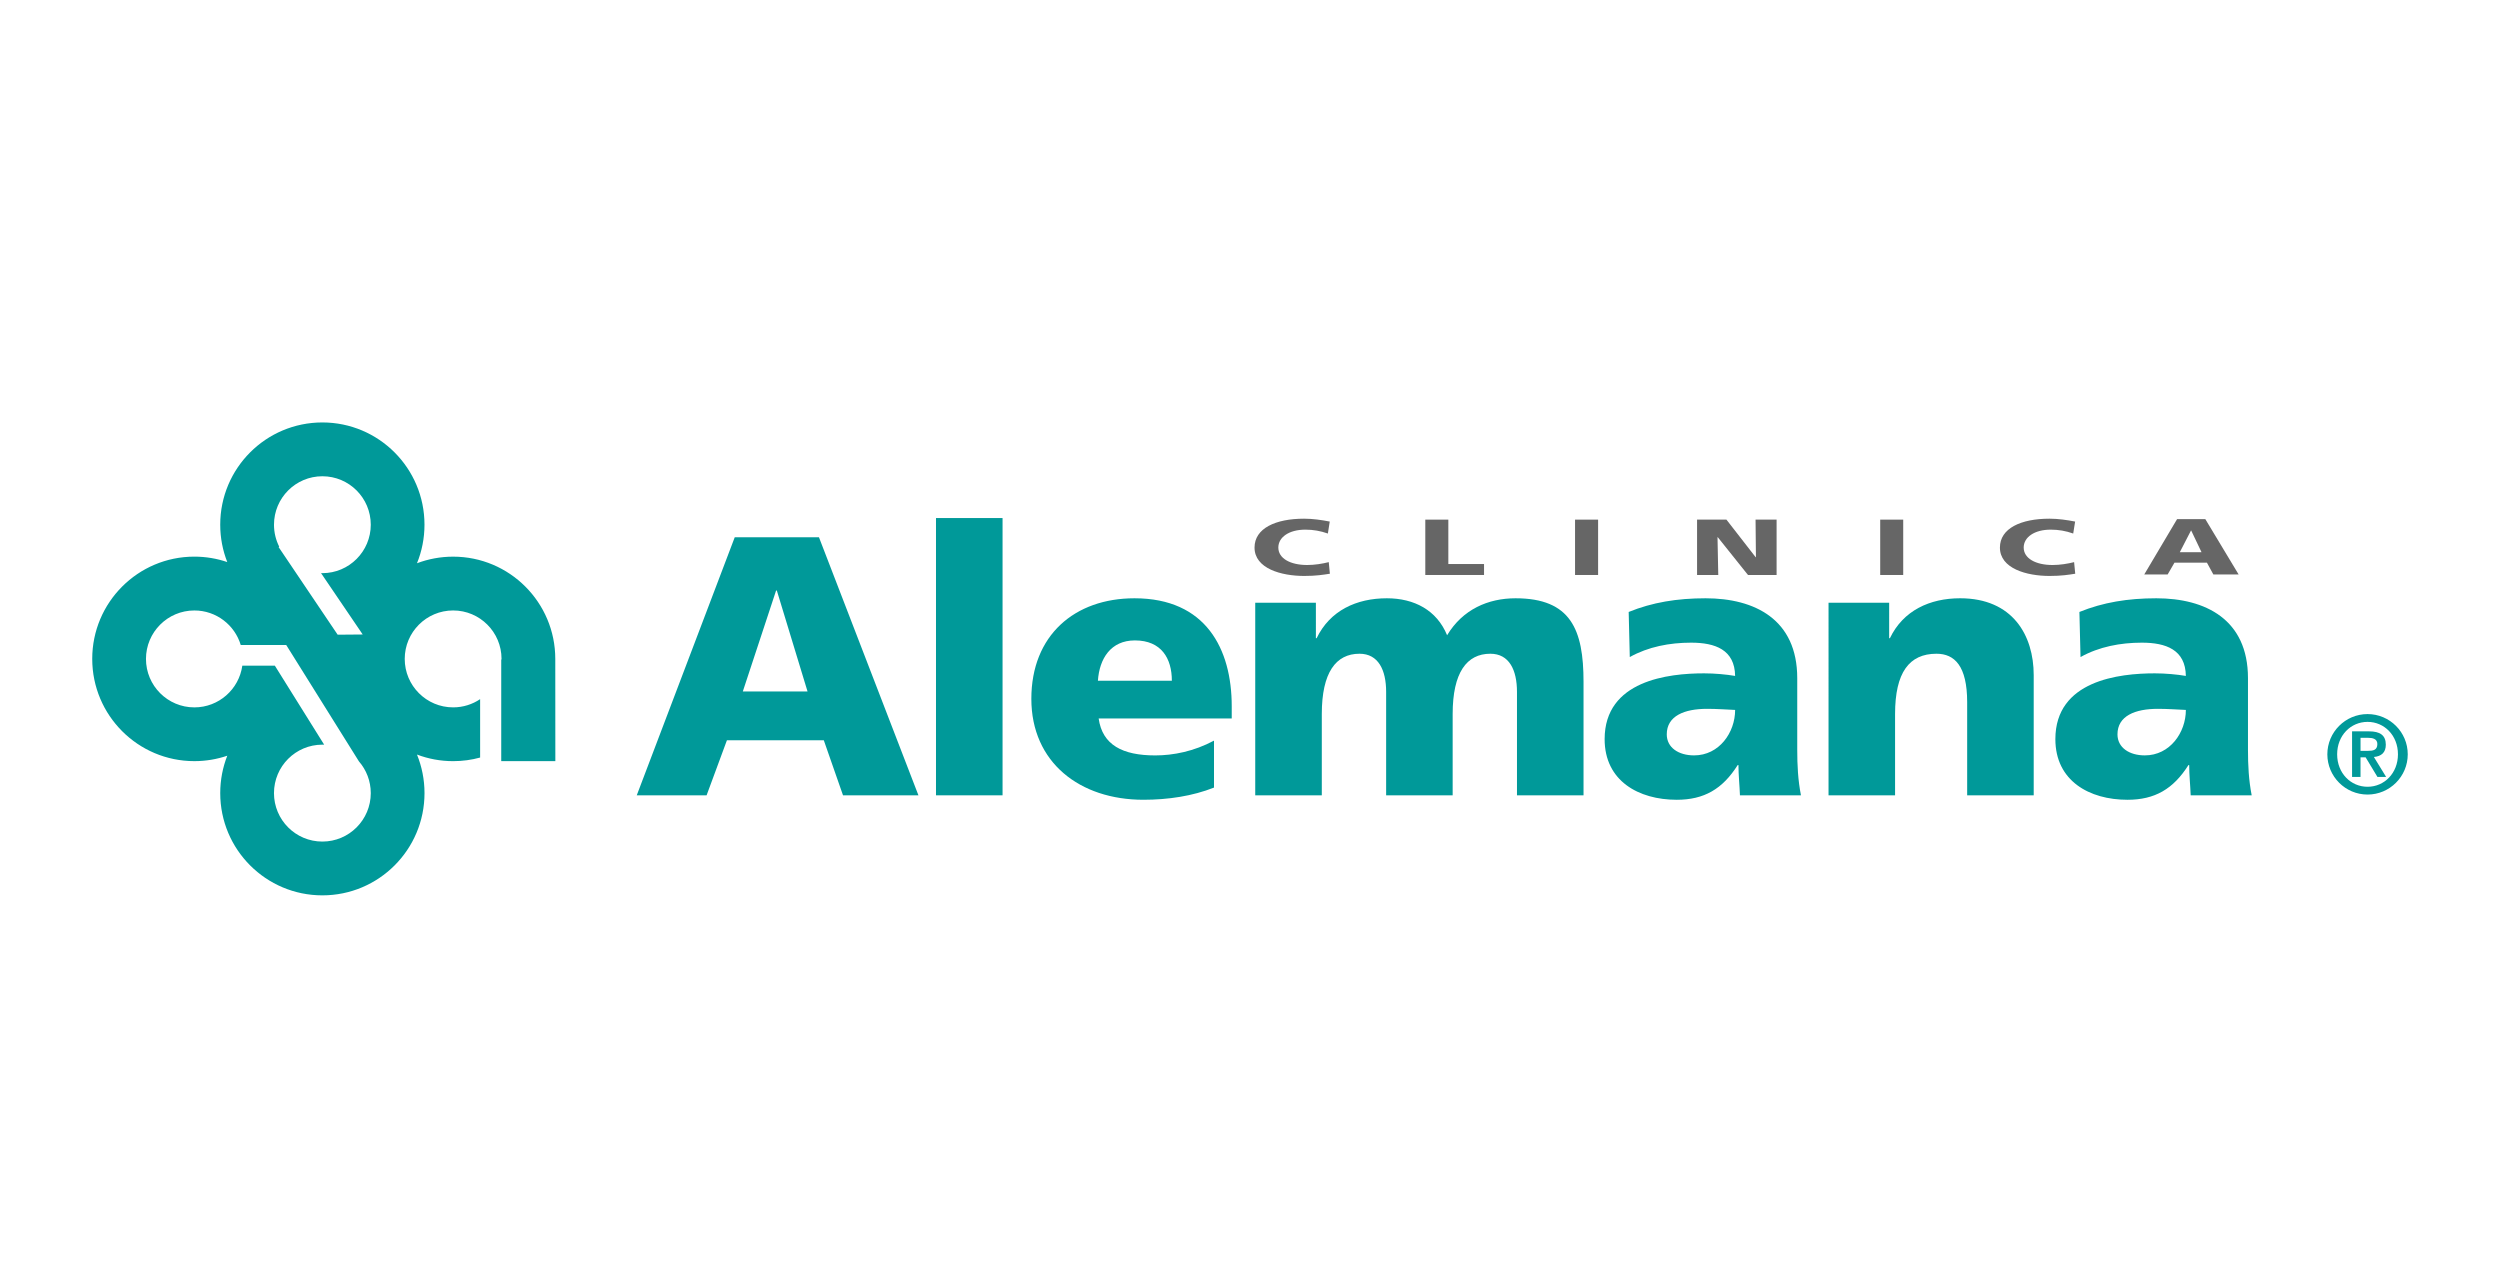 <?xml version="1.0" encoding="utf-8"?>
<!-- Generator: Adobe Illustrator 16.0.3, SVG Export Plug-In . SVG Version: 6.00 Build 0)  -->
<!DOCTYPE svg PUBLIC "-//W3C//DTD SVG 1.1//EN" "http://www.w3.org/Graphics/SVG/1.1/DTD/svg11.dtd">
<svg version="1.1" id="Capa_1" xmlns="http://www.w3.org/2000/svg" xmlns:xlink="http://www.w3.org/1999/xlink" x="0px" y="0px"
	 width="235.75px" height="120px" viewBox="-21.664 -5.747 235.75 120"
	 enable-background="new -21.664 -5.747 235.75 120" xml:space="preserve">
<rect x="-21.664" y="-5.747" opacity="0" fill="#FFFFFF" width="235.75" height="120"/>
<g>
	<path fill="#009999" d="M13.3,69.044c0,2.524-2.044,4.569-4.565,4.569s-4.563-2.045-4.563-4.569s2.041-4.569,4.563-4.569
		c0.059,0,0.115,0,0.171,0.003l-4.652-7.453H1.186c-0.31,2.224-2.215,3.934-4.521,3.934c-2.521,0-4.564-2.046-4.564-4.569
		s2.043-4.57,4.564-4.57c2.065,0,3.81,1.374,4.373,3.258h4.29l6.854,10.971C12.877,66.85,13.3,67.897,13.3,69.044 M13.3,43.733
		c0,2.523-2.044,4.569-4.565,4.569l-0.123-0.002l3.928,5.785l-2.363,0.02l-5.567-8.262l0.056-0.039
		c-0.314-0.621-0.492-1.326-0.492-2.071c0-2.524,2.041-4.569,4.563-4.569S13.3,41.209,13.3,43.733 M30.705,66.025l-0.006-9.584
		v-0.053c0-5.324-4.313-9.642-9.631-9.642c-1.202,0-2.352,0.221-3.41,0.622c0.455-1.121,0.707-2.35,0.707-3.636
		c0-5.325-4.313-9.642-9.631-9.642c-5.32,0-9.631,4.316-9.63,9.642c0,1.243,0.234,2.434,0.664,3.525
		c-0.974-0.332-2.018-0.513-3.104-0.513c-5.318,0-9.631,4.318-9.63,9.643c0,5.324,4.312,9.642,9.631,9.642
		c1.086,0,2.13-0.181,3.104-0.512C-0.66,66.61-0.896,67.8-0.896,69.043c0,5.326,4.311,9.642,9.63,9.642
		c5.32,0.001,9.633-4.315,9.633-9.641c0-1.286-0.254-2.513-0.709-3.636c1.061,0.402,2.209,0.622,3.41,0.622
		c0.88,0,1.734-0.118,2.544-0.34v-5.507c-0.728,0.488-1.603,0.775-2.544,0.775c-2.522,0-4.566-2.047-4.566-4.57
		s2.044-4.569,4.566-4.569c2.52,0,4.563,2.046,4.563,4.569l0.001,0.053h-0.029v9.584H30.705z"/>
	<g>
		<g>
			<path fill="#009999" d="M54.486,59.456h-6.102l3.138-9.517h0.069L54.486,59.456z M64.945,69.253l-9.38-24.334h-7.944
				l-9.24,24.334h6.586l1.918-5.194h9.135l1.813,5.194H64.945z"/>
			<rect x="66.6" y="43.105" fill="#009999" width="6.277" height="26.147"/>
			<path fill="#009999" d="M88.842,58.447h-6.973c0.139-2.095,1.22-3.803,3.488-3.803C87.865,54.645,88.842,56.353,88.842,58.447
				 M94.488,62.002v-1.151c0-5.404-2.439-10.18-9.168-10.18c-5.646,0-9.728,3.487-9.728,9.483c0,5.995,4.567,9.517,10.563,9.517
				c2.338,0,4.639-0.348,6.661-1.149v-4.428c-1.883,1.01-3.836,1.395-5.544,1.395c-3.067,0-4.985-0.979-5.333-3.486H94.488z"/>
			<path fill="#009999" d="M96.705,69.253h6.277v-7.668c0-3.907,1.323-5.685,3.555-5.685c1.777,0,2.512,1.534,2.512,3.592v9.761
				h6.273v-7.668c0-3.907,1.324-5.685,3.554-5.685c1.78,0,2.511,1.534,2.511,3.592v9.761h6.276V58.551
				c0-4.914-1.188-7.88-6.415-7.88c-2.58,0-4.983,1.047-6.45,3.487c-0.974-2.37-3.101-3.487-5.681-3.487
				c-2.858,0-5.366,1.151-6.624,3.767h-0.069V51.09h-5.719V69.253z"/>
			<path fill="#009999" d="M141.959,61.199c0,2.128-1.498,4.287-3.869,4.287c-1.463,0-2.578-0.73-2.578-1.985
				c0-1.743,1.672-2.405,3.799-2.405C140.252,61.096,141.156,61.166,141.959,61.199 M148.166,69.253
				c-0.281-1.431-0.35-2.858-0.35-4.288v-6.764c0-5.541-4.008-7.53-8.645-7.53c-2.684,0-5.021,0.384-7.25,1.29l0.103,4.254
				c1.743-0.977,3.767-1.359,5.787-1.359c2.267,0,4.112,0.662,4.147,3.137c-0.803-0.139-1.916-0.244-2.928-0.244
				c-3.346,0-9.377,0.662-9.377,6.207c0,3.938,3.206,5.716,6.799,5.716c2.578,0,4.32-1.011,5.75-3.276h0.07
				c0,0.939,0.105,1.882,0.141,2.858H148.166z"/>
			<path fill="#009999" d="M150.768,69.253h6.273v-7.668c0-3.907,1.326-5.685,3.904-5.685c1.709,0,2.895,1.151,2.895,4.567v8.785
				h6.275v-11.33c0-3.765-1.988-7.252-6.938-7.252c-2.859,0-5.369,1.151-6.623,3.767h-0.07V51.09h-5.717V69.253z"/>
			<path fill="#009999" d="M184.463,61.199c0,2.128-1.498,4.287-3.869,4.287c-1.463,0-2.58-0.73-2.58-1.985
				c0-1.743,1.674-2.405,3.801-2.405C182.756,61.096,183.66,61.166,184.463,61.199 M190.67,69.253
				c-0.281-1.431-0.35-2.858-0.35-4.288v-6.764c0-5.541-4.01-7.53-8.646-7.53c-2.682,0-5.02,0.384-7.25,1.29l0.105,4.254
				c1.742-0.977,3.766-1.359,5.785-1.359c2.266,0,4.113,0.662,4.148,3.137c-0.803-0.139-1.918-0.244-2.928-0.244
				c-3.348,0-9.377,0.662-9.377,6.207c0,3.938,3.209,5.716,6.799,5.716c2.578,0,4.32-1.011,5.752-3.276h0.068
				c0,0.939,0.104,1.882,0.141,2.858H190.67z"/>
			<path fill="#666666" d="M185.938,46.323h-2.045l1.053-2.041h0.021L185.938,46.323z M189.439,48.426l-3.141-5.219h-2.664
				l-3.096,5.219h2.207l0.643-1.114h3.061l0.607,1.114H189.439z"/>
			<path fill="#666666" d="M173.924,47.262c-0.596,0.15-1.318,0.271-2.031,0.271c-1.59,0-2.723-0.621-2.723-1.646
				c0-0.972,1.004-1.689,2.549-1.689c0.746,0,1.424,0.119,2.121,0.367l0.18-1.129c-0.785-0.15-1.588-0.271-2.418-0.271
				c-2.688,0-4.674,0.906-4.674,2.723c0,1.975,2.512,2.677,4.684,2.677c1.109,0,1.801-0.112,2.418-0.21L173.924,47.262z"/>
			<rect x="155.639" y="43.254" fill="#666666" width="2.17" height="5.22"/>
			<polygon fill="#666666" points="138.369,48.474 140.369,48.474 140.297,44.908 140.32,44.908 143.172,48.474 145.869,48.474 
				145.869,43.254 143.885,43.254 143.92,46.799 143.895,46.799 141.139,43.254 138.369,43.254 			"/>
			<rect x="126.863" y="43.254" fill="#666666" width="2.174" height="5.22"/>
			<polygon fill="#666666" points="112.742,48.474 118.281,48.474 118.281,47.441 114.914,47.441 114.914,43.254 112.742,43.254 			
				"/>
			<path fill="#666666" d="M103.638,47.262c-0.597,0.15-1.321,0.271-2.034,0.271c-1.589,0-2.721-0.621-2.721-1.646
				c0-0.972,1.004-1.689,2.548-1.689c0.745,0,1.421,0.119,2.124,0.367l0.176-1.129c-0.783-0.15-1.589-0.271-2.419-0.271
				c-2.685,0-4.673,0.906-4.673,2.723c0,1.975,2.512,2.677,4.687,2.677c1.107,0,1.797-0.112,2.418-0.21L103.638,47.262z"/>
		</g>
	</g>
	<path fill="#009999" d="M204.463,65.385c0,1.775-1.281,3.06-2.867,3.06s-2.867-1.284-2.867-3.06c0-1.777,1.281-3.059,2.867-3.059
		S204.463,63.607,204.463,65.385 M205.387,65.385c0-2.092-1.701-3.795-3.791-3.795s-3.791,1.703-3.791,3.795
		s1.701,3.795,3.791,3.795S205.387,67.477,205.387,65.385"/>
	<path fill="#009999" d="M201.637,65.058h-0.703v-1.229h0.715c0.408,0,0.871,0.084,0.871,0.588
		C202.52,64.996,202.111,65.058,201.637,65.058 M202.193,65.637c0.705-0.064,1.125-0.42,1.125-1.156
		c0-0.904-0.557-1.262-1.586-1.262h-1.596v4.3h0.797V65.67h0.482l1.115,1.849h0.818L202.193,65.637z"/>
</g>
</svg>
